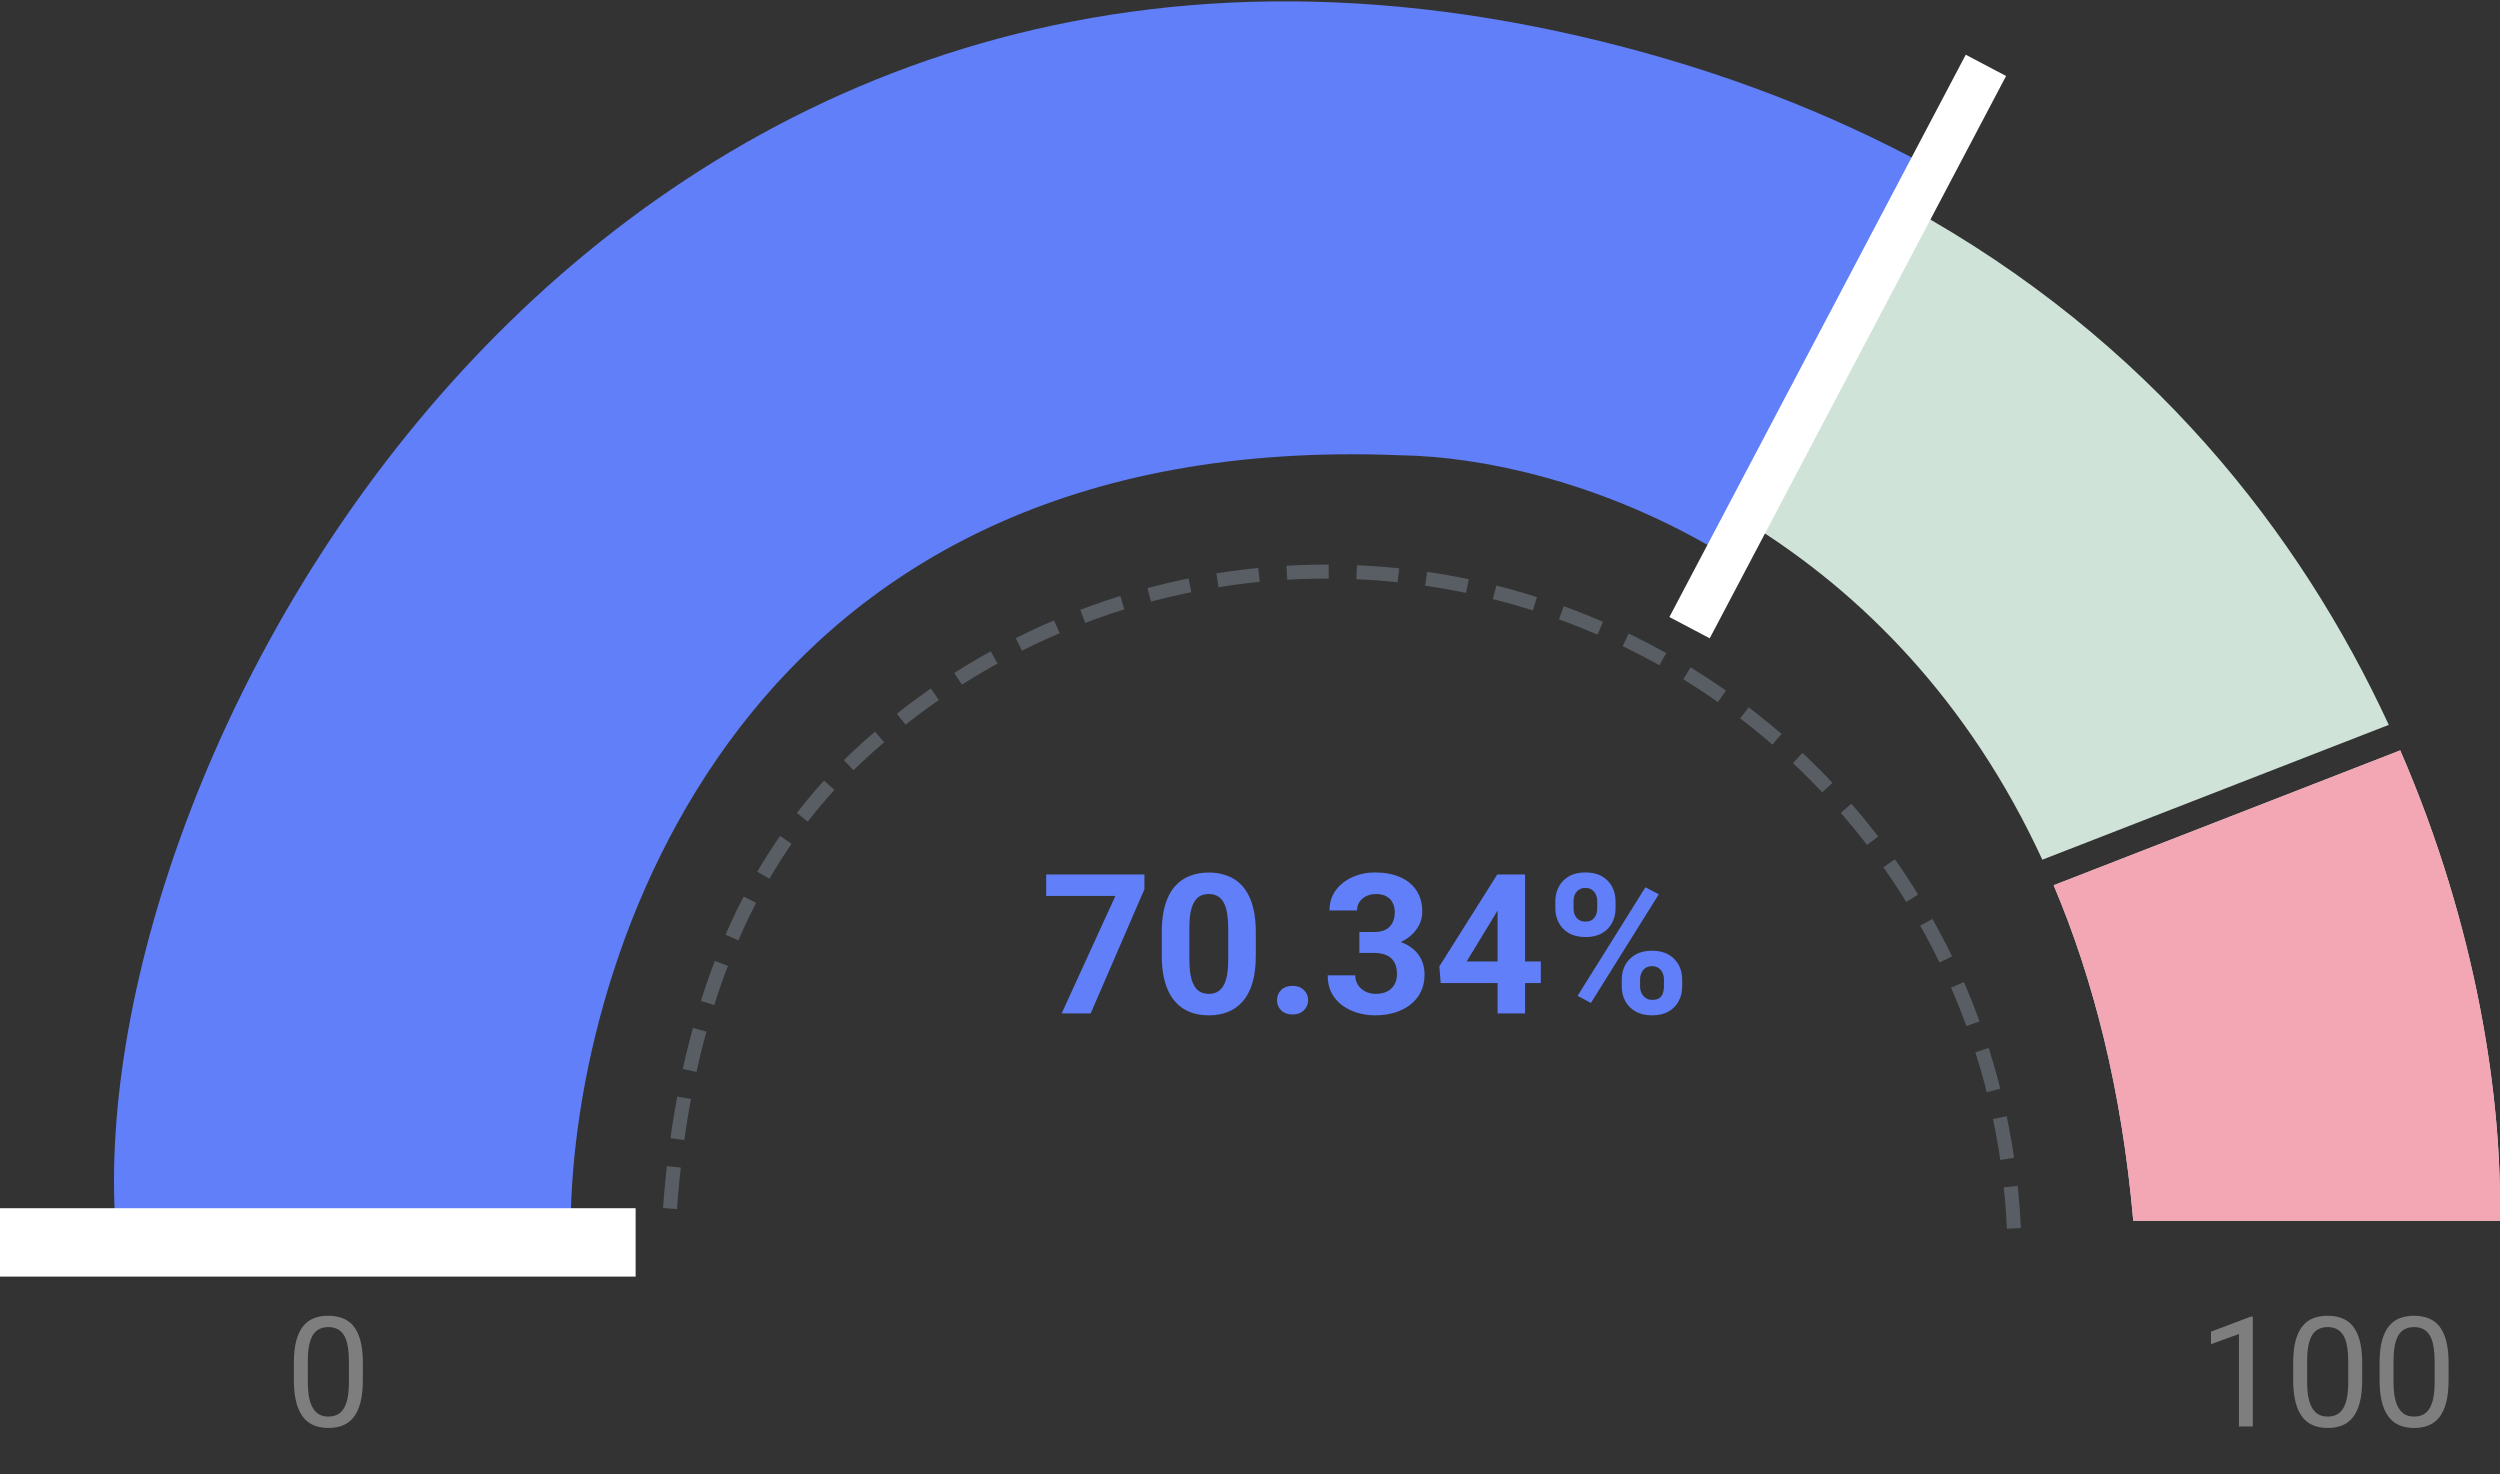<svg width="329" height="194" viewBox="0 0 329 194" fill="none" xmlns="http://www.w3.org/2000/svg">
<rect x="0" y="0" width="329" height="194" fill="#333333" stroke="none"/>
<path opacity="0.5" d="M265.028 161.65C263.986 138.469 254.08 116.575 237.356 100.489C220.632 84.404 198.369 75.357 175.166 75.217C151.962 75.078 129.592 83.856 112.676 99.739C95.76 115.621 89.32 138.484 87.999 161.65" stroke="#808B96" stroke-width="1.838" stroke-dasharray="5.51 3.68"/>
<path fill-rule="evenodd" clip-rule="evenodd" d="M69.882 160.661H21.188C17.053 101.86 80.907 -18.498 206.318 10.443C221.978 14.057 235.76 19.217 247.865 25.507L227.078 67.032C211.406 58.102 195.523 54.721 184.268 54.544C93.494 50.869 70.188 123.757 69.882 160.661ZM230.245 68.916L251.107 27.24C282.938 44.745 302.708 70.189 314.363 95.393L268.771 113.136C259.058 92.094 244.888 77.998 230.245 68.916ZM270.26 116.5C275.493 128.84 279.228 143.443 280.738 160.661H328.973C329.332 144.888 326.011 122.079 315.869 98.751L270.26 116.5Z" fill="#CFE3D8"/>
<path fill-rule="evenodd" clip-rule="evenodd" d="M280.739 160.661C279.229 143.443 275.494 128.839 270.261 116.499L315.87 98.751C326.012 122.079 329.333 144.887 328.974 160.661H280.739Z" fill="#F3A6B4"/>
<path fill-rule="evenodd" clip-rule="evenodd" d="M20.692 161H69.6C69.907 123.935 93.315 50.726 184.487 54.417C195.791 54.596 211.744 57.992 227.484 66.961L248.363 25.253C236.205 18.936 222.362 13.753 206.634 10.123C80.673 -18.945 16.539 101.942 20.692 161Z" fill="#607FF8"/>
<path d="M69.6 161V166.5H75.054L75.099 161.046L69.6 161ZM20.692 161L15.205 161.386L15.565 166.5H20.692V161ZM184.487 54.417L184.265 59.913L184.332 59.916L184.4 59.917L184.487 54.417ZM227.484 66.961L224.762 71.74L229.805 74.613L232.403 69.423L227.484 66.961ZM248.363 25.253L253.281 27.715L255.706 22.871L250.899 20.373L248.363 25.253ZM206.634 10.123L205.397 15.482L206.634 10.123ZM69.6 155.5H20.692V166.5H69.6V155.5ZM184.71 48.922C137.384 47.006 107.013 65.147 88.61 89.072C70.431 112.704 64.261 141.519 64.1 160.954L75.099 161.046C75.246 143.415 80.933 117.093 97.329 95.778C113.5 74.755 140.418 58.138 184.265 59.913L184.71 48.922ZM230.207 62.182C213.644 52.745 196.782 49.111 184.574 48.918L184.4 59.917C194.8 60.081 209.843 63.239 224.762 71.74L230.207 62.182ZM232.403 69.423L253.281 27.715L243.445 22.791L222.566 64.499L232.403 69.423ZM205.397 15.482C220.693 19.012 234.096 24.039 245.827 30.134L250.899 20.373C238.313 13.833 224.032 8.494 207.871 4.764L205.397 15.482ZM26.178 160.614C24.225 132.834 38.508 89.285 68.917 56.239C99.029 23.516 144.604 1.453 205.397 15.482L207.871 4.764C142.703 -10.275 93.231 13.572 60.823 48.79C28.713 83.684 13.006 130.108 15.205 161.386L26.178 160.614Z" fill="#607FF8"/>
<path d="M47.752 179.393V181.584C47.752 182.761 47.647 183.755 47.436 184.564C47.226 185.374 46.923 186.025 46.528 186.518C46.133 187.012 45.656 187.371 45.097 187.594C44.544 187.811 43.919 187.92 43.222 187.92C42.669 187.92 42.159 187.851 41.692 187.713C41.225 187.575 40.804 187.354 40.429 187.051C40.06 186.742 39.745 186.341 39.481 185.847C39.218 185.354 39.017 184.755 38.879 184.051C38.741 183.347 38.672 182.525 38.672 181.584V179.393C38.672 178.215 38.777 177.228 38.988 176.432C39.205 175.636 39.511 174.997 39.906 174.517C40.301 174.03 40.774 173.682 41.327 173.471C41.886 173.26 42.511 173.155 43.202 173.155C43.761 173.155 44.275 173.224 44.742 173.362C45.216 173.494 45.637 173.708 46.005 174.004C46.374 174.293 46.686 174.682 46.943 175.169C47.206 175.649 47.407 176.238 47.545 176.935C47.683 177.633 47.752 178.452 47.752 179.393ZM45.916 181.88V179.087C45.916 178.442 45.877 177.876 45.798 177.389C45.725 176.896 45.617 176.475 45.472 176.126C45.327 175.777 45.143 175.494 44.919 175.277C44.702 175.06 44.449 174.902 44.16 174.803C43.877 174.698 43.557 174.645 43.202 174.645C42.768 174.645 42.383 174.728 42.047 174.892C41.712 175.05 41.429 175.303 41.199 175.652C40.975 176.001 40.804 176.458 40.685 177.024C40.567 177.59 40.508 178.277 40.508 179.087V181.88C40.508 182.525 40.544 183.094 40.616 183.587C40.695 184.081 40.81 184.508 40.962 184.87C41.113 185.226 41.297 185.518 41.514 185.749C41.732 185.979 41.982 186.15 42.265 186.262C42.554 186.367 42.873 186.42 43.222 186.42C43.669 186.42 44.061 186.334 44.396 186.163C44.732 185.992 45.012 185.726 45.235 185.364C45.466 184.995 45.637 184.525 45.748 183.952C45.86 183.373 45.916 182.683 45.916 181.88Z" fill="#7E7E7E"/>
<path d="M150.605 115.078V117.025L143.533 133.367H139.714L146.786 117.904H137.679V115.078H150.605ZM165.264 122.614V125.78C165.264 127.153 165.117 128.338 164.824 129.335C164.531 130.323 164.108 131.135 163.556 131.771C163.011 132.399 162.362 132.864 161.609 133.166C160.855 133.467 160.017 133.618 159.096 133.618C158.359 133.618 157.673 133.526 157.036 133.342C156.4 133.149 155.826 132.852 155.315 132.45C154.813 132.048 154.377 131.541 154.009 130.93C153.649 130.31 153.373 129.573 153.18 128.719C152.987 127.865 152.891 126.885 152.891 125.78V122.614C152.891 121.241 153.038 120.064 153.331 119.085C153.632 118.096 154.055 117.288 154.599 116.66C155.152 116.032 155.805 115.572 156.559 115.279C157.313 114.977 158.15 114.826 159.071 114.826C159.808 114.826 160.491 114.923 161.119 115.115C161.755 115.299 162.329 115.588 162.84 115.982C163.35 116.376 163.786 116.882 164.146 117.502C164.506 118.113 164.782 118.846 164.975 119.7C165.168 120.546 165.264 121.517 165.264 122.614ZM161.634 126.257V122.124C161.634 121.463 161.596 120.885 161.521 120.391C161.454 119.897 161.349 119.478 161.207 119.135C161.064 118.783 160.888 118.498 160.679 118.281C160.47 118.063 160.231 117.904 159.963 117.803C159.695 117.703 159.398 117.653 159.071 117.653C158.661 117.653 158.297 117.732 157.978 117.891C157.669 118.05 157.405 118.306 157.187 118.658C156.969 119.001 156.802 119.461 156.685 120.039C156.576 120.609 156.521 121.304 156.521 122.124V126.257C156.521 126.919 156.555 127.501 156.622 128.003C156.697 128.506 156.806 128.937 156.948 129.297C157.099 129.649 157.275 129.937 157.476 130.164C157.685 130.381 157.924 130.54 158.192 130.641C158.468 130.741 158.77 130.792 159.096 130.792C159.498 130.792 159.854 130.712 160.164 130.553C160.482 130.386 160.75 130.126 160.968 129.774C161.194 129.414 161.362 128.945 161.47 128.367C161.579 127.79 161.634 127.086 161.634 126.257ZM168.052 131.621C168.052 131.085 168.237 130.637 168.605 130.277C168.982 129.917 169.48 129.737 170.1 129.737C170.72 129.737 171.214 129.917 171.582 130.277C171.959 130.637 172.147 131.085 172.147 131.621C172.147 132.157 171.959 132.605 171.582 132.965C171.214 133.325 170.72 133.505 170.1 133.505C169.48 133.505 168.982 133.325 168.605 132.965C168.237 132.605 168.052 132.157 168.052 131.621ZM178.893 122.652H180.827C181.447 122.652 181.958 122.547 182.36 122.338C182.762 122.12 183.059 121.819 183.252 121.434C183.452 121.04 183.553 120.584 183.553 120.064C183.553 119.595 183.461 119.181 183.277 118.821C183.101 118.452 182.829 118.168 182.46 117.967C182.092 117.757 181.627 117.653 181.066 117.653C180.622 117.653 180.212 117.741 179.835 117.916C179.458 118.092 179.157 118.339 178.93 118.658C178.704 118.976 178.591 119.361 178.591 119.813H174.961C174.961 118.808 175.229 117.933 175.765 117.188C176.309 116.443 177.038 115.861 177.951 115.442C178.863 115.023 179.868 114.814 180.965 114.814C182.205 114.814 183.289 115.015 184.219 115.417C185.148 115.81 185.873 116.392 186.392 117.163C186.911 117.933 187.171 118.888 187.171 120.027C187.171 120.605 187.037 121.166 186.769 121.71C186.501 122.246 186.115 122.732 185.613 123.167C185.119 123.594 184.516 123.937 183.804 124.197C183.092 124.448 182.293 124.574 181.405 124.574H178.893V122.652ZM178.893 125.403V123.531H181.405C182.402 123.531 183.277 123.644 184.03 123.87C184.784 124.097 185.416 124.423 185.927 124.85C186.438 125.269 186.823 125.767 187.083 126.345C187.342 126.914 187.472 127.547 187.472 128.242C187.472 129.096 187.309 129.858 186.982 130.528C186.656 131.189 186.195 131.75 185.6 132.211C185.014 132.672 184.328 133.023 183.54 133.266C182.753 133.501 181.895 133.618 180.965 133.618C180.195 133.618 179.437 133.513 178.692 133.304C177.955 133.086 177.285 132.764 176.682 132.337C176.087 131.901 175.61 131.357 175.25 130.704C174.898 130.042 174.722 129.259 174.722 128.355H178.353C178.353 128.824 178.47 129.242 178.704 129.611C178.939 129.979 179.261 130.268 179.672 130.478C180.09 130.687 180.555 130.792 181.066 130.792C181.644 130.792 182.138 130.687 182.548 130.478C182.967 130.26 183.285 129.958 183.503 129.573C183.729 129.18 183.842 128.723 183.842 128.204C183.842 127.534 183.72 126.998 183.478 126.596C183.235 126.186 182.887 125.884 182.435 125.692C181.983 125.499 181.447 125.403 180.827 125.403H178.893ZM202.772 126.533V129.372H189.595L189.419 127.174L197.044 115.078H199.92L196.805 120.29L193.012 126.533H202.772ZM200.699 115.078V133.367H197.081V115.078H200.699ZM204.681 119.562V118.595C204.681 117.9 204.832 117.267 205.133 116.698C205.435 116.129 205.878 115.672 206.465 115.329C207.051 114.985 207.771 114.814 208.625 114.814C209.504 114.814 210.237 114.985 210.823 115.329C211.418 115.672 211.862 116.129 212.155 116.698C212.456 117.267 212.607 117.9 212.607 118.595V119.562C212.607 120.24 212.456 120.864 212.155 121.434C211.862 122.003 211.422 122.459 210.836 122.803C210.25 123.146 209.525 123.318 208.663 123.318C207.792 123.318 207.059 123.146 206.465 122.803C205.878 122.459 205.435 122.003 205.133 121.434C204.832 120.864 204.681 120.24 204.681 119.562ZM207.08 118.595V119.562C207.08 119.855 207.135 120.136 207.243 120.404C207.361 120.663 207.537 120.877 207.771 121.044C208.014 121.203 208.307 121.283 208.65 121.283C209.01 121.283 209.303 121.203 209.53 121.044C209.756 120.877 209.923 120.663 210.032 120.404C210.141 120.136 210.195 119.855 210.195 119.562V118.595C210.195 118.285 210.137 118 210.019 117.741C209.911 117.473 209.739 117.259 209.504 117.1C209.278 116.932 208.985 116.849 208.625 116.849C208.29 116.849 208.005 116.932 207.771 117.1C207.537 117.259 207.361 117.473 207.243 117.741C207.135 118 207.08 118.285 207.08 118.595ZM213.424 129.85V128.882C213.424 128.196 213.574 127.568 213.876 126.998C214.186 126.429 214.634 125.972 215.22 125.629C215.814 125.286 216.543 125.114 217.405 125.114C218.276 125.114 219.005 125.286 219.591 125.629C220.177 125.972 220.621 126.429 220.923 126.998C221.224 127.568 221.375 128.196 221.375 128.882V129.85C221.375 130.536 221.224 131.164 220.923 131.734C220.629 132.303 220.19 132.76 219.604 133.103C219.017 133.446 218.293 133.618 217.431 133.618C216.56 133.618 215.827 133.446 215.232 133.103C214.638 132.76 214.186 132.303 213.876 131.734C213.574 131.164 213.424 130.536 213.424 129.85ZM215.835 128.882V129.85C215.835 130.151 215.902 130.436 216.036 130.704C216.17 130.972 216.354 131.185 216.589 131.344C216.832 131.503 217.112 131.583 217.431 131.583C217.833 131.583 218.147 131.503 218.373 131.344C218.599 131.185 218.754 130.972 218.837 130.704C218.93 130.436 218.976 130.151 218.976 129.85V128.882C218.976 128.581 218.917 128.3 218.8 128.041C218.682 127.773 218.507 127.559 218.272 127.4C218.046 127.233 217.757 127.149 217.405 127.149C217.054 127.149 216.761 127.233 216.526 127.4C216.3 127.559 216.128 127.773 216.011 128.041C215.894 128.3 215.835 128.581 215.835 128.882ZM218.297 117.69L209.366 131.985L207.608 131.055L216.539 116.761L218.297 117.69Z" fill="#607FF8"/>
<path d="M296.473 173.274V187.723H294.647V175.553L290.966 176.896V175.247L296.187 173.274H296.473ZM310.863 179.393V181.584C310.863 182.761 310.758 183.755 310.547 184.564C310.337 185.374 310.034 186.025 309.639 186.518C309.244 187.012 308.767 187.371 308.208 187.594C307.655 187.811 307.03 187.92 306.333 187.92C305.78 187.92 305.27 187.851 304.803 187.713C304.336 187.575 303.915 187.354 303.54 187.051C303.171 186.742 302.855 186.341 302.592 185.847C302.329 185.354 302.128 184.755 301.99 184.051C301.852 183.347 301.783 182.525 301.783 181.584V179.393C301.783 178.215 301.888 177.228 302.099 176.432C302.316 175.636 302.622 174.997 303.017 174.517C303.411 174.03 303.885 173.682 304.438 173.471C304.997 173.26 305.622 173.155 306.313 173.155C306.872 173.155 307.386 173.224 307.853 173.362C308.326 173.494 308.748 173.708 309.116 174.004C309.485 174.293 309.797 174.682 310.054 175.169C310.317 175.649 310.518 176.238 310.656 176.935C310.794 177.633 310.863 178.452 310.863 179.393ZM309.027 181.88V179.087C309.027 178.442 308.988 177.876 308.909 177.389C308.836 176.896 308.728 176.475 308.583 176.126C308.438 175.777 308.254 175.494 308.03 175.277C307.813 175.06 307.56 174.902 307.27 174.803C306.988 174.698 306.668 174.645 306.313 174.645C305.879 174.645 305.494 174.728 305.158 174.892C304.823 175.05 304.54 175.303 304.31 175.652C304.086 176.001 303.915 176.458 303.796 177.024C303.678 177.59 303.619 178.277 303.619 179.087V181.88C303.619 182.525 303.655 183.094 303.727 183.587C303.806 184.081 303.921 184.508 304.073 184.87C304.224 185.226 304.408 185.518 304.625 185.749C304.843 185.979 305.093 186.15 305.376 186.262C305.665 186.367 305.984 186.42 306.333 186.42C306.78 186.42 307.172 186.334 307.507 186.163C307.843 185.992 308.123 185.726 308.346 185.364C308.577 184.995 308.748 184.525 308.859 183.952C308.971 183.373 309.027 182.683 309.027 181.88ZM322.233 179.393V181.584C322.233 182.761 322.127 183.755 321.917 184.564C321.706 185.374 321.404 186.025 321.009 186.518C320.614 187.012 320.137 187.371 319.578 187.594C319.025 187.811 318.4 187.92 317.703 187.92C317.15 187.92 316.64 187.851 316.173 187.713C315.706 187.575 315.284 187.354 314.909 187.051C314.541 186.742 314.225 186.341 313.962 185.847C313.699 185.354 313.498 184.755 313.36 184.051C313.222 183.347 313.153 182.525 313.153 181.584V179.393C313.153 178.215 313.258 177.228 313.469 176.432C313.686 175.636 313.992 174.997 314.386 174.517C314.781 174.03 315.255 173.682 315.808 173.471C316.367 173.26 316.992 173.155 317.683 173.155C318.242 173.155 318.755 173.224 319.222 173.362C319.696 173.494 320.117 173.708 320.486 174.004C320.854 174.293 321.167 174.682 321.423 175.169C321.687 175.649 321.887 176.238 322.025 176.935C322.164 177.633 322.233 178.452 322.233 179.393ZM320.397 181.88V179.087C320.397 178.442 320.357 177.876 320.278 177.389C320.206 176.896 320.098 176.475 319.953 176.126C319.808 175.777 319.624 175.494 319.4 175.277C319.183 175.06 318.93 174.902 318.64 174.803C318.357 174.698 318.038 174.645 317.683 174.645C317.249 174.645 316.864 174.728 316.528 174.892C316.192 175.05 315.91 175.303 315.679 175.652C315.456 176.001 315.284 176.458 315.166 177.024C315.048 177.59 314.988 178.277 314.988 179.087V181.88C314.988 182.525 315.025 183.094 315.097 183.587C315.176 184.081 315.291 184.508 315.442 184.87C315.594 185.226 315.778 185.518 315.995 185.749C316.212 185.979 316.462 186.15 316.745 186.262C317.035 186.367 317.354 186.42 317.703 186.42C318.15 186.42 318.541 186.334 318.877 186.163C319.213 185.992 319.492 185.726 319.716 185.364C319.946 184.995 320.117 184.525 320.229 183.952C320.341 183.373 320.397 182.683 320.397 181.88Z" fill="#7E7E7E"/>
<line x1="222.346" y1="82.601" x2="261.346" y2="8.601" stroke="white" stroke-width="6"/>
<line y1="163.5" x2="83.648" y2="163.5" stroke="white" stroke-width="9"/>
</svg>
